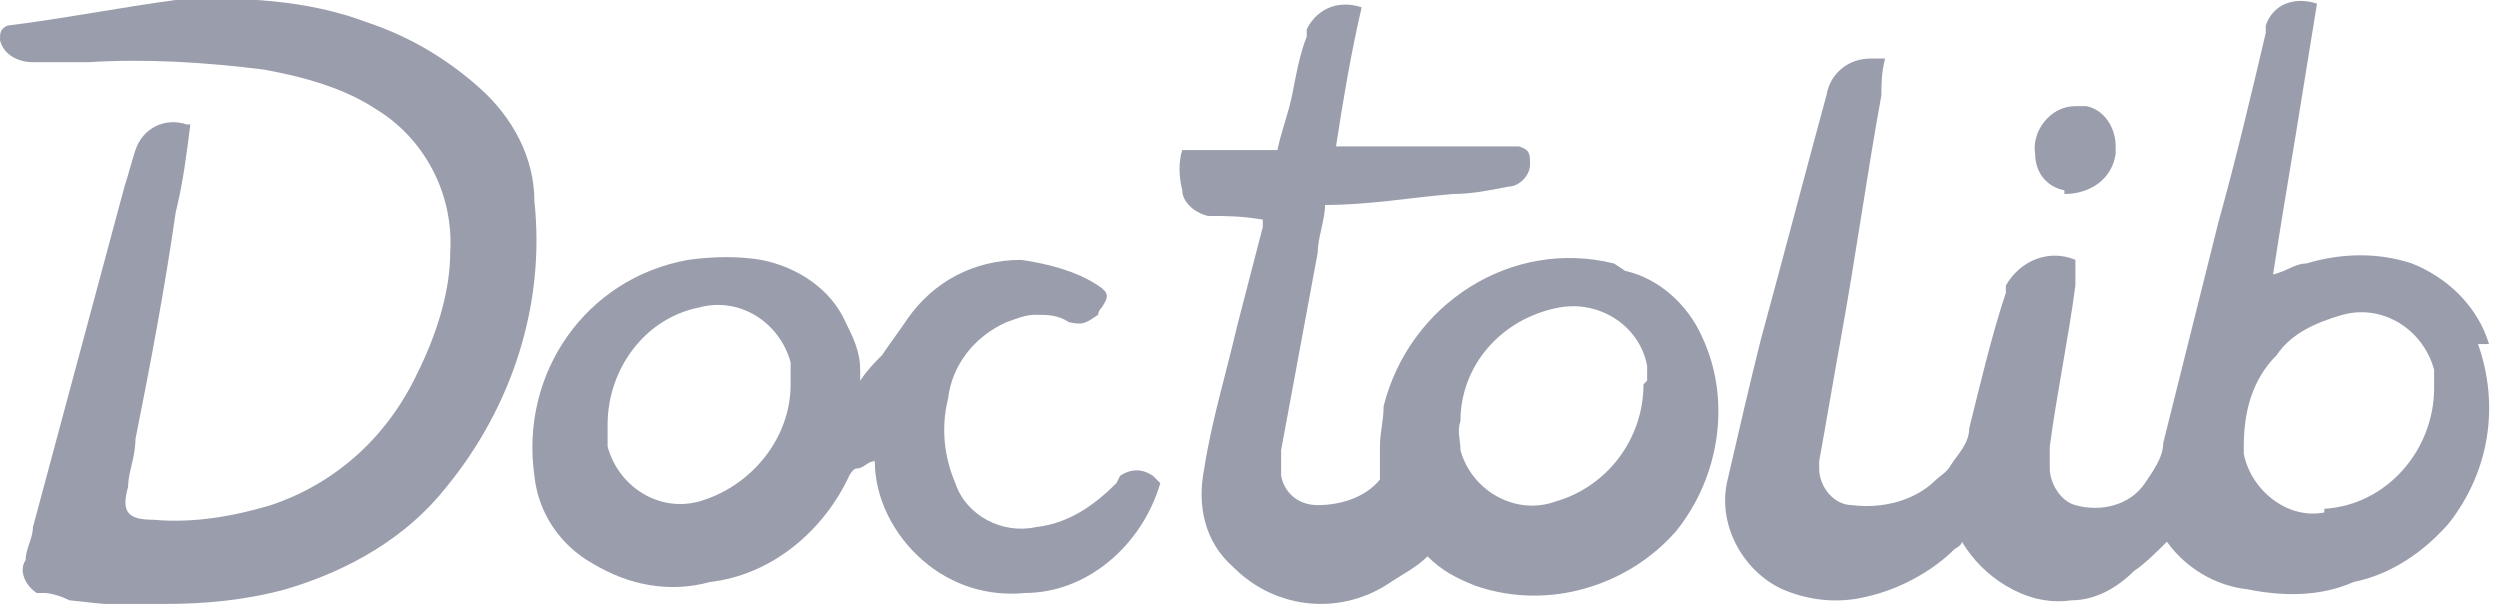 <svg xmlns="http://www.w3.org/2000/svg" id="Calque_1" viewBox="0 0 68.3 16.5"><defs><style>.cls-1{fill:#9a9eac;}</style></defs><g id="Calque_2"><g id="Calque_1-2"><path id="Trac&#xE9;_3349" class="cls-1" d="M68,9.4c-.3-1-1.1-1.8-2.1-2.2-.9-.3-1.9-.3-2.9,0-.3,0-.5.2-.9.3.2-1.3.4-2.5.6-3.7s.4-2.5.6-3.7c-.6-.2-1.2,0-1.4.6,0,0,0,0,0,0,0,0,0,.1,0,.2-.4,1.7-.8,3.4-1.3,5.2l-1.5,6c0,.4-.3.8-.5,1.1-.4.6-1.2.8-1.9.6-.4-.1-.7-.6-.7-1,0-.2,0-.4,0-.6.2-1.5.5-2.9.7-4.4,0-.2,0-.5,0-.7-.7-.3-1.5,0-1.9.7,0,0,0,.2,0,.2-.4,1.2-.7,2.5-1,3.7,0,.4-.3.7-.5,1-.1.2-.3.3-.4.4-.6.6-1.5.8-2.3.7-.5,0-.9-.5-.9-1,0,0,0,0,0,0v-.2c.2-1.1.4-2.3.6-3.4.4-2.2.7-4.4,1.1-6.6,0-.3,0-.6.1-1-.1,0-.2,0-.4,0-.6,0-1.1.4-1.2,1-.6,2.2-1.2,4.5-1.8,6.7-.3,1.2-.6,2.5-.9,3.8-.3,1.2.4,2.5,1.5,3,.7.3,1.5.4,2.3.2.9-.2,1.8-.7,2.4-1.3,0,0,.2-.1.2-.2.3.5.7.9,1.2,1.2.5.3,1.1.5,1.8.4.6,0,1.2-.3,1.7-.8.3-.2.6-.5.9-.8,0,0,0,0,0,0,.5.7,1.3,1.2,2.2,1.3,1,.2,2,.2,2.9-.2,1-.2,1.9-.8,2.6-1.6,1.1-1.4,1.4-3.2.8-4.9h0ZM63.5,14c-1,.2-2-.6-2.2-1.6,0,0,0,0,0,0v-.2c0-.9.2-1.8.9-2.5.4-.6,1.1-.9,1.8-1.1,1.1-.3,2.2.4,2.5,1.5,0,.2,0,.4,0,.5,0,1.7-1.3,3.2-3,3.3h0Z"></path><path id="Trac&#xE9;_3350" class="cls-1" d="M44.1,7.2c-2.8-.7-5.6,1.1-6.3,3.9,0,.4-.1.7-.1,1.1,0,.3,0,.6,0,.9-.4.5-1.1.7-1.7.7-.5,0-.9-.3-1-.8,0-.2,0-.5,0-.7l1-5.4c0-.4.2-.9.2-1.3,1.2,0,2.3-.2,3.5-.3.5,0,1-.1,1.5-.2.3,0,.6-.3.6-.6,0-.3,0-.4-.3-.5-.9,0-1.8,0-2.8,0h-2.2c.2-1.3.4-2.5.7-3.8-.6-.2-1.2,0-1.5.6,0,0,0,0,0,0,0,0,0,.1,0,.2-.2.5-.3,1.1-.4,1.6s-.3,1-.4,1.5h-2.6c-.1.3-.1.7,0,1.1,0,.3.3.6.7.7.5,0,.9,0,1.5.1v.2l-.7,2.7c-.3,1.3-.7,2.6-.9,3.9-.2,1,0,2,.8,2.7,1.2,1.2,3,1.3,4.3.4.3-.2.7-.4,1-.7.4.4.8.6,1.3.8,2,.7,4.2,0,5.5-1.5,1.2-1.5,1.5-3.6.7-5.3-.4-.9-1.2-1.6-2.1-1.8h0ZM44.9,10.5c0,1.5-1,2.8-2.4,3.2-1.1.4-2.3-.3-2.6-1.4,0-.3-.1-.5,0-.8,0-1.5,1.1-2.8,2.7-3.1,1.1-.2,2.2.5,2.4,1.6,0,0,0,0,0,0v.4h0Z"></path><path id="Trac&#xE9;_3351" class="cls-1" d="M14.6,5.5c0-1.2-.6-2.3-1.5-3.1-.9-.8-1.9-1.4-3.1-1.8C8.4,0,6.6-.1,4.8,0,3.3.2,1.8.5.2.7,0,.8,0,.9,0,1.1c.1.4.5.6.9.6.5,0,1,0,1.5,0,1.6-.1,3.2,0,4.8.2,1.1.2,2.2.5,3.1,1.1,1.3.8,2.1,2.3,2,3.9,0,1.1-.4,2.3-.9,3.3-.8,1.7-2.2,3-4,3.6-1,.3-2.1.5-3.2.4-.7,0-.9-.2-.7-.9,0-.4.2-.8.2-1.3.4-2,.8-4.1,1.1-6.2.2-.8.3-1.6.4-2.4,0,0,0,0-.1,0-.6-.2-1.2.1-1.4.7-.1.3-.2.7-.3,1L.9,14.4c0,.3-.2.6-.2.9-.2.3,0,.7.3.9,0,0,0,0,0,0,0,0,.1,0,.2,0,.2,0,.5.1.7.2.9.1,1.7.2,2.6.1,1.1,0,2.2-.1,3.3-.4,1.7-.5,3.3-1.4,4.4-2.8,1.8-2.2,2.7-5,2.4-7.8h0Z"></path><path id="Trac&#xE9;_3352" class="cls-1" d="M30.5,13.2c-.6.6-1.3,1.1-2.2,1.2-.9.2-1.9-.3-2.2-1.2-.3-.7-.4-1.5-.2-2.3.1-.9.7-1.7,1.6-2.1.3-.1.5-.2.8-.2.3,0,.6,0,.9.2.4.1.5,0,.8-.2,0,0,0-.1.1-.2.2-.3.2-.4-.1-.6-.6-.4-1.4-.6-2.1-.7-1.3,0-2.4.6-3.1,1.6-.2.3-.5.7-.7,1-.2.2-.4.4-.6.7,0,0,0-.2,0-.3,0-.5-.2-.9-.4-1.3-.4-.9-1.3-1.5-2.3-1.7-.6-.1-1.3-.1-2,0-2.8.5-4.6,3.1-4.2,5.9h0c.1,1,.7,1.9,1.6,2.4,1,.6,2.1.8,3.2.5,1.7-.2,3.1-1.4,3.8-2.9,0,0,.1-.2.2-.2.2,0,.3-.2.5-.2,0,1,.5,2,1.3,2.7.8.7,1.8,1,2.8.9,1.7,0,3.2-1.3,3.7-3,0,0-.1-.1-.2-.2-.3-.2-.6-.2-.9,0h0ZM19.1,13.7c-1.1.3-2.2-.4-2.5-1.5,0-.2,0-.4,0-.6,0-1.5,1-2.9,2.5-3.2,1.1-.3,2.2.4,2.5,1.5h0c0,.2,0,.4,0,.6,0,1.5-1.1,2.8-2.5,3.2h0Z"></path><path id="Trac&#xE9;_3353" class="cls-1" d="M56.4,5.3c.7,0,1.3-.4,1.4-1.1v-.2c0-.5-.3-1-.8-1.1,0,0,0,0,0,0h-.3c-.7,0-1.2.7-1.1,1.3,0,0,0,0,0,0,0,.5.3.9.8,1h0Z"></path></g></g></svg>